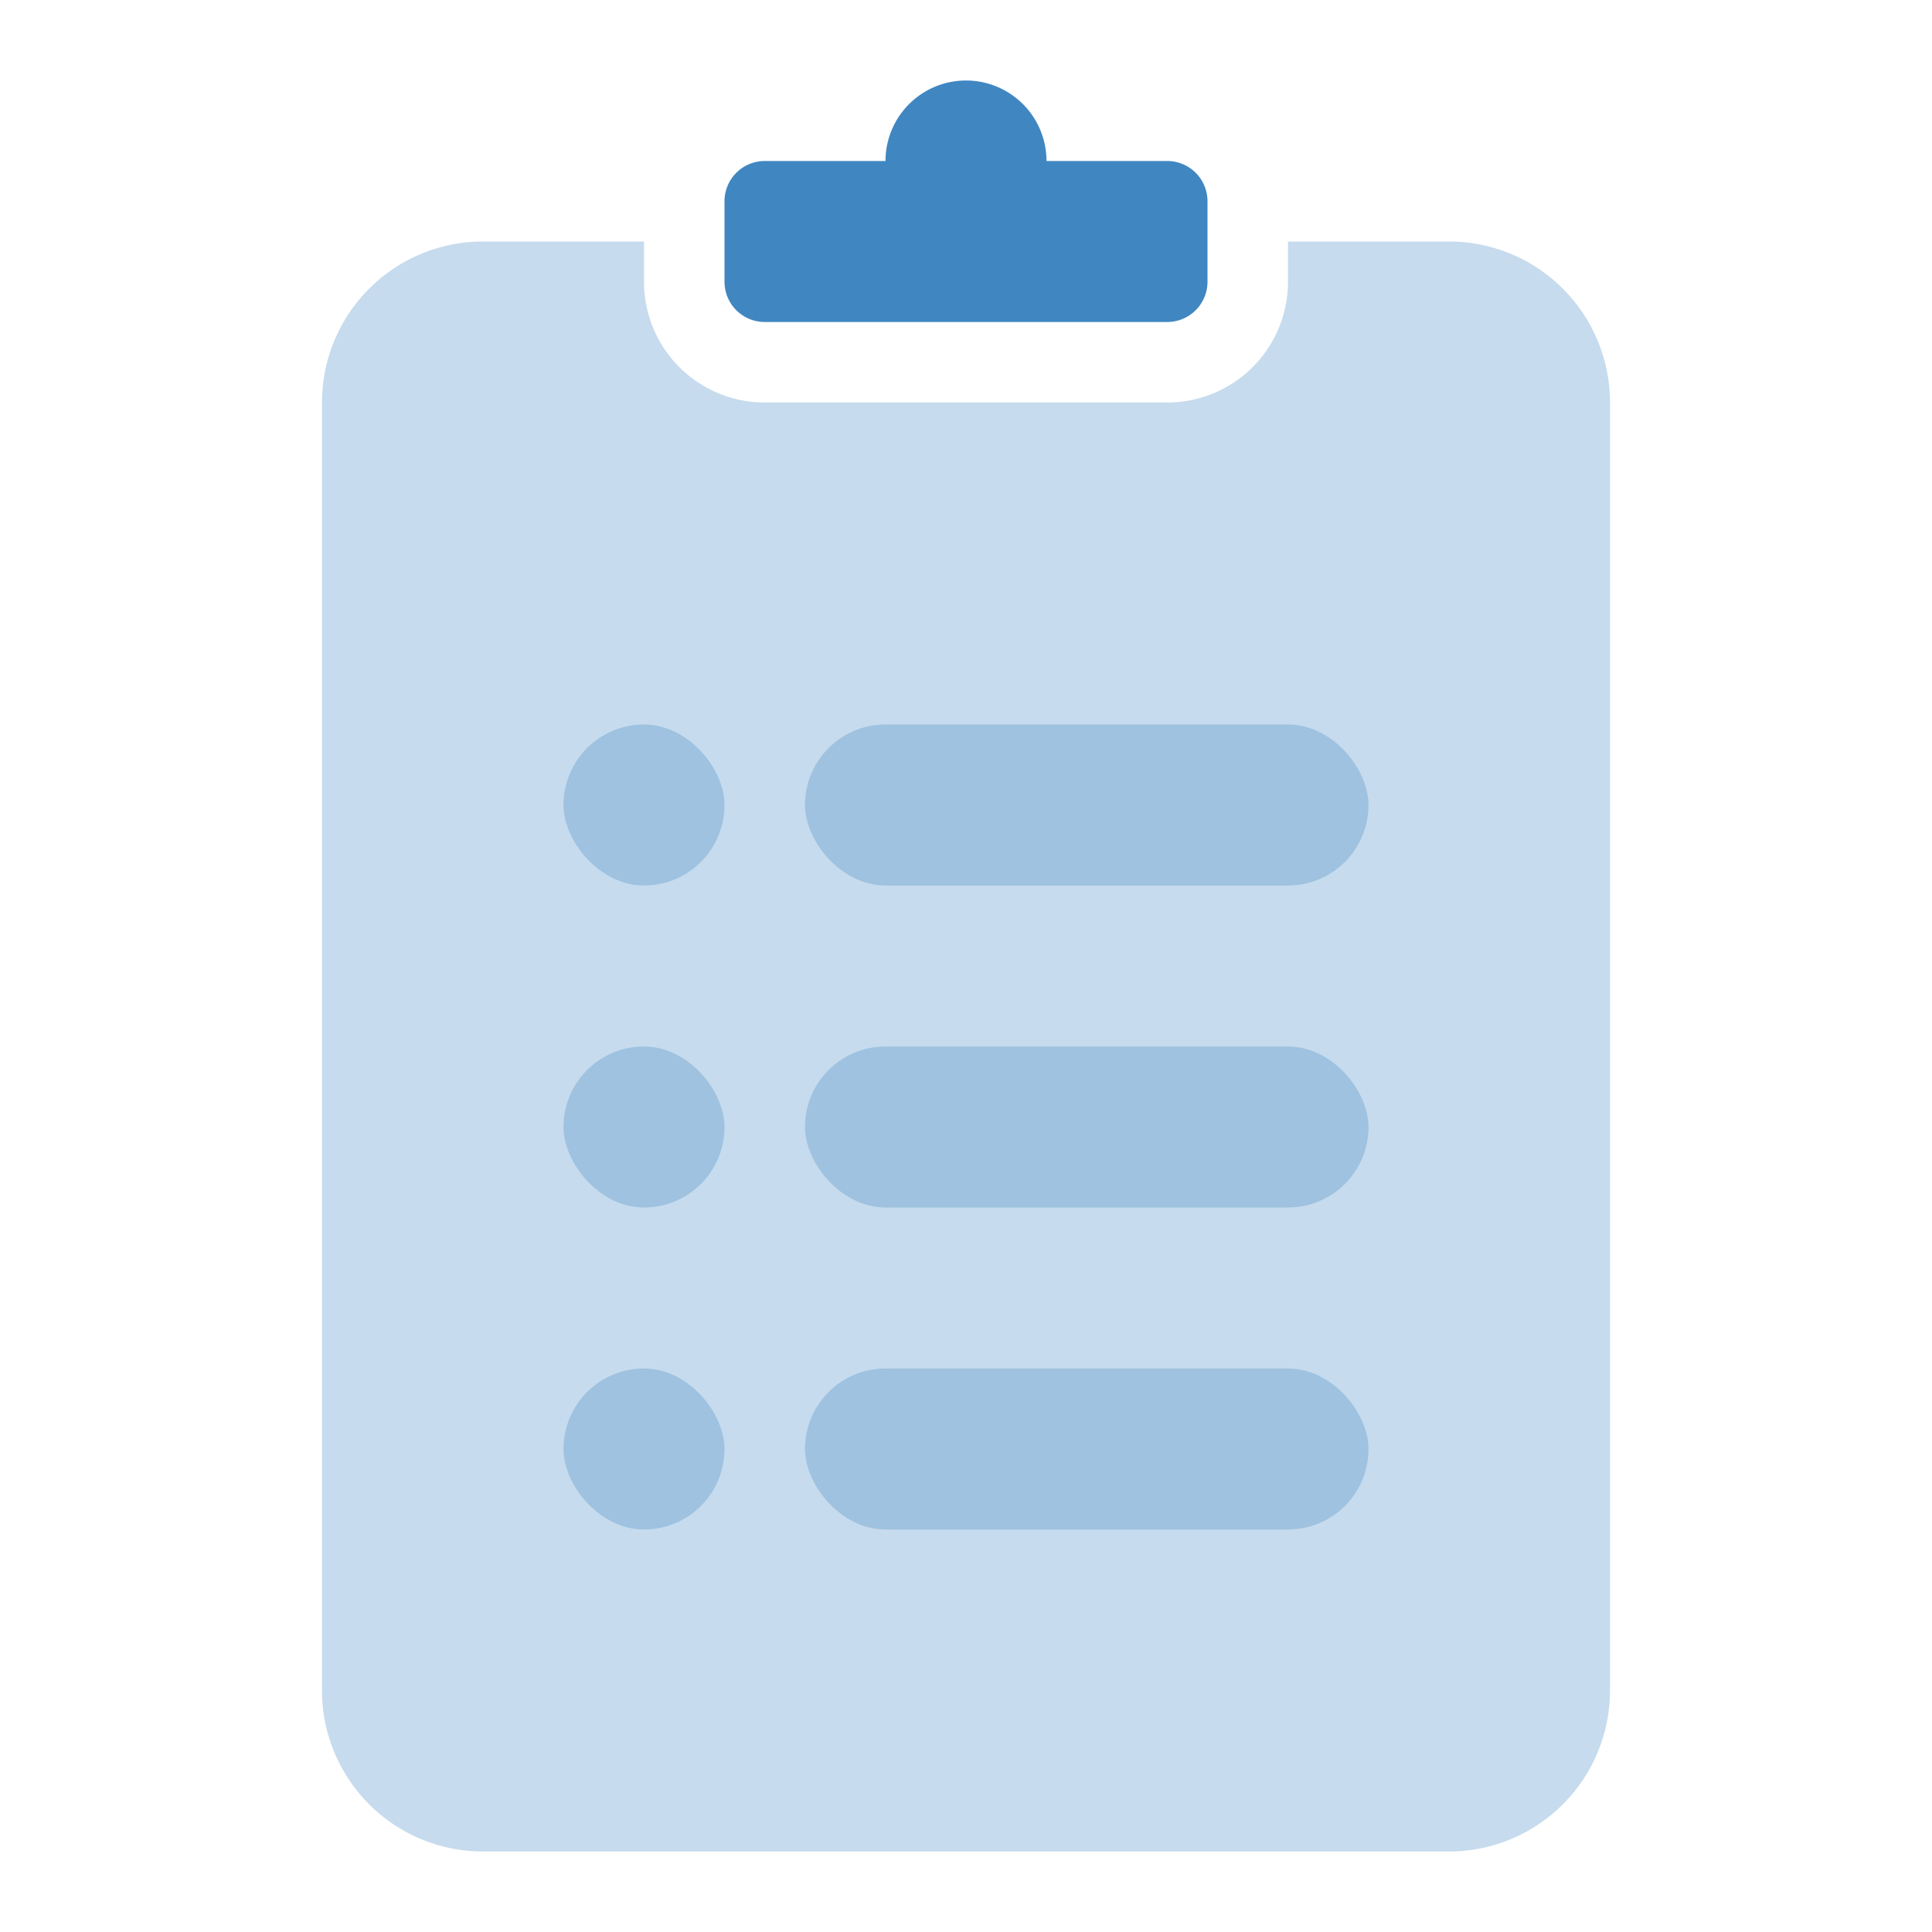 <svg xmlns="http://www.w3.org/2000/svg" width="24" height="24" viewBox="0 0 24 24">
    <g fill="none" fill-rule="evenodd">
        <path d="M0 0h24v24H0z"/>
        <path fill="#4087c2" d="M8 3v.5A1.5 1.5 0 0 0 9.5 5h5A1.5 1.5 0 0 0 16 3.5V3h2a2 2 0 0 1 2 2v16a2 2 0 0 1-2 2H6a2 2 0 0 1-2-2V5a2 2 0 0 1 2-2h2z" opacity=".3"/>
        <path fill="#4087c2" d="M11 2a1 1 0 0 1 2 0h1.5a.5.5 0 0 1 .5.5v1a.5.5 0 0 1-.5.5h-5a.5.5 0 0 1-.5-.5v-1a.5.5 0 0 1 .5-.5H11z"/>
        <rect width="7" height="2" x="10" y="9" fill="#4087c2" opacity=".3" rx="1"/>
        <rect width="2" height="2" x="7" y="9" fill="#4087c2" opacity=".3" rx="1"/>
        <rect width="2" height="2" x="7" y="13" fill="#4087c2" opacity=".3" rx="1"/>
        <rect width="7" height="2" x="10" y="13" fill="#4087c2" opacity=".3" rx="1"/>
        <rect width="2" height="2" x="7" y="17" fill="#4087c2" opacity=".3" rx="1"/>
        <rect width="7" height="2" x="10" y="17" fill="#4087c2" opacity=".3" rx="1"/>
    </g>
</svg>
